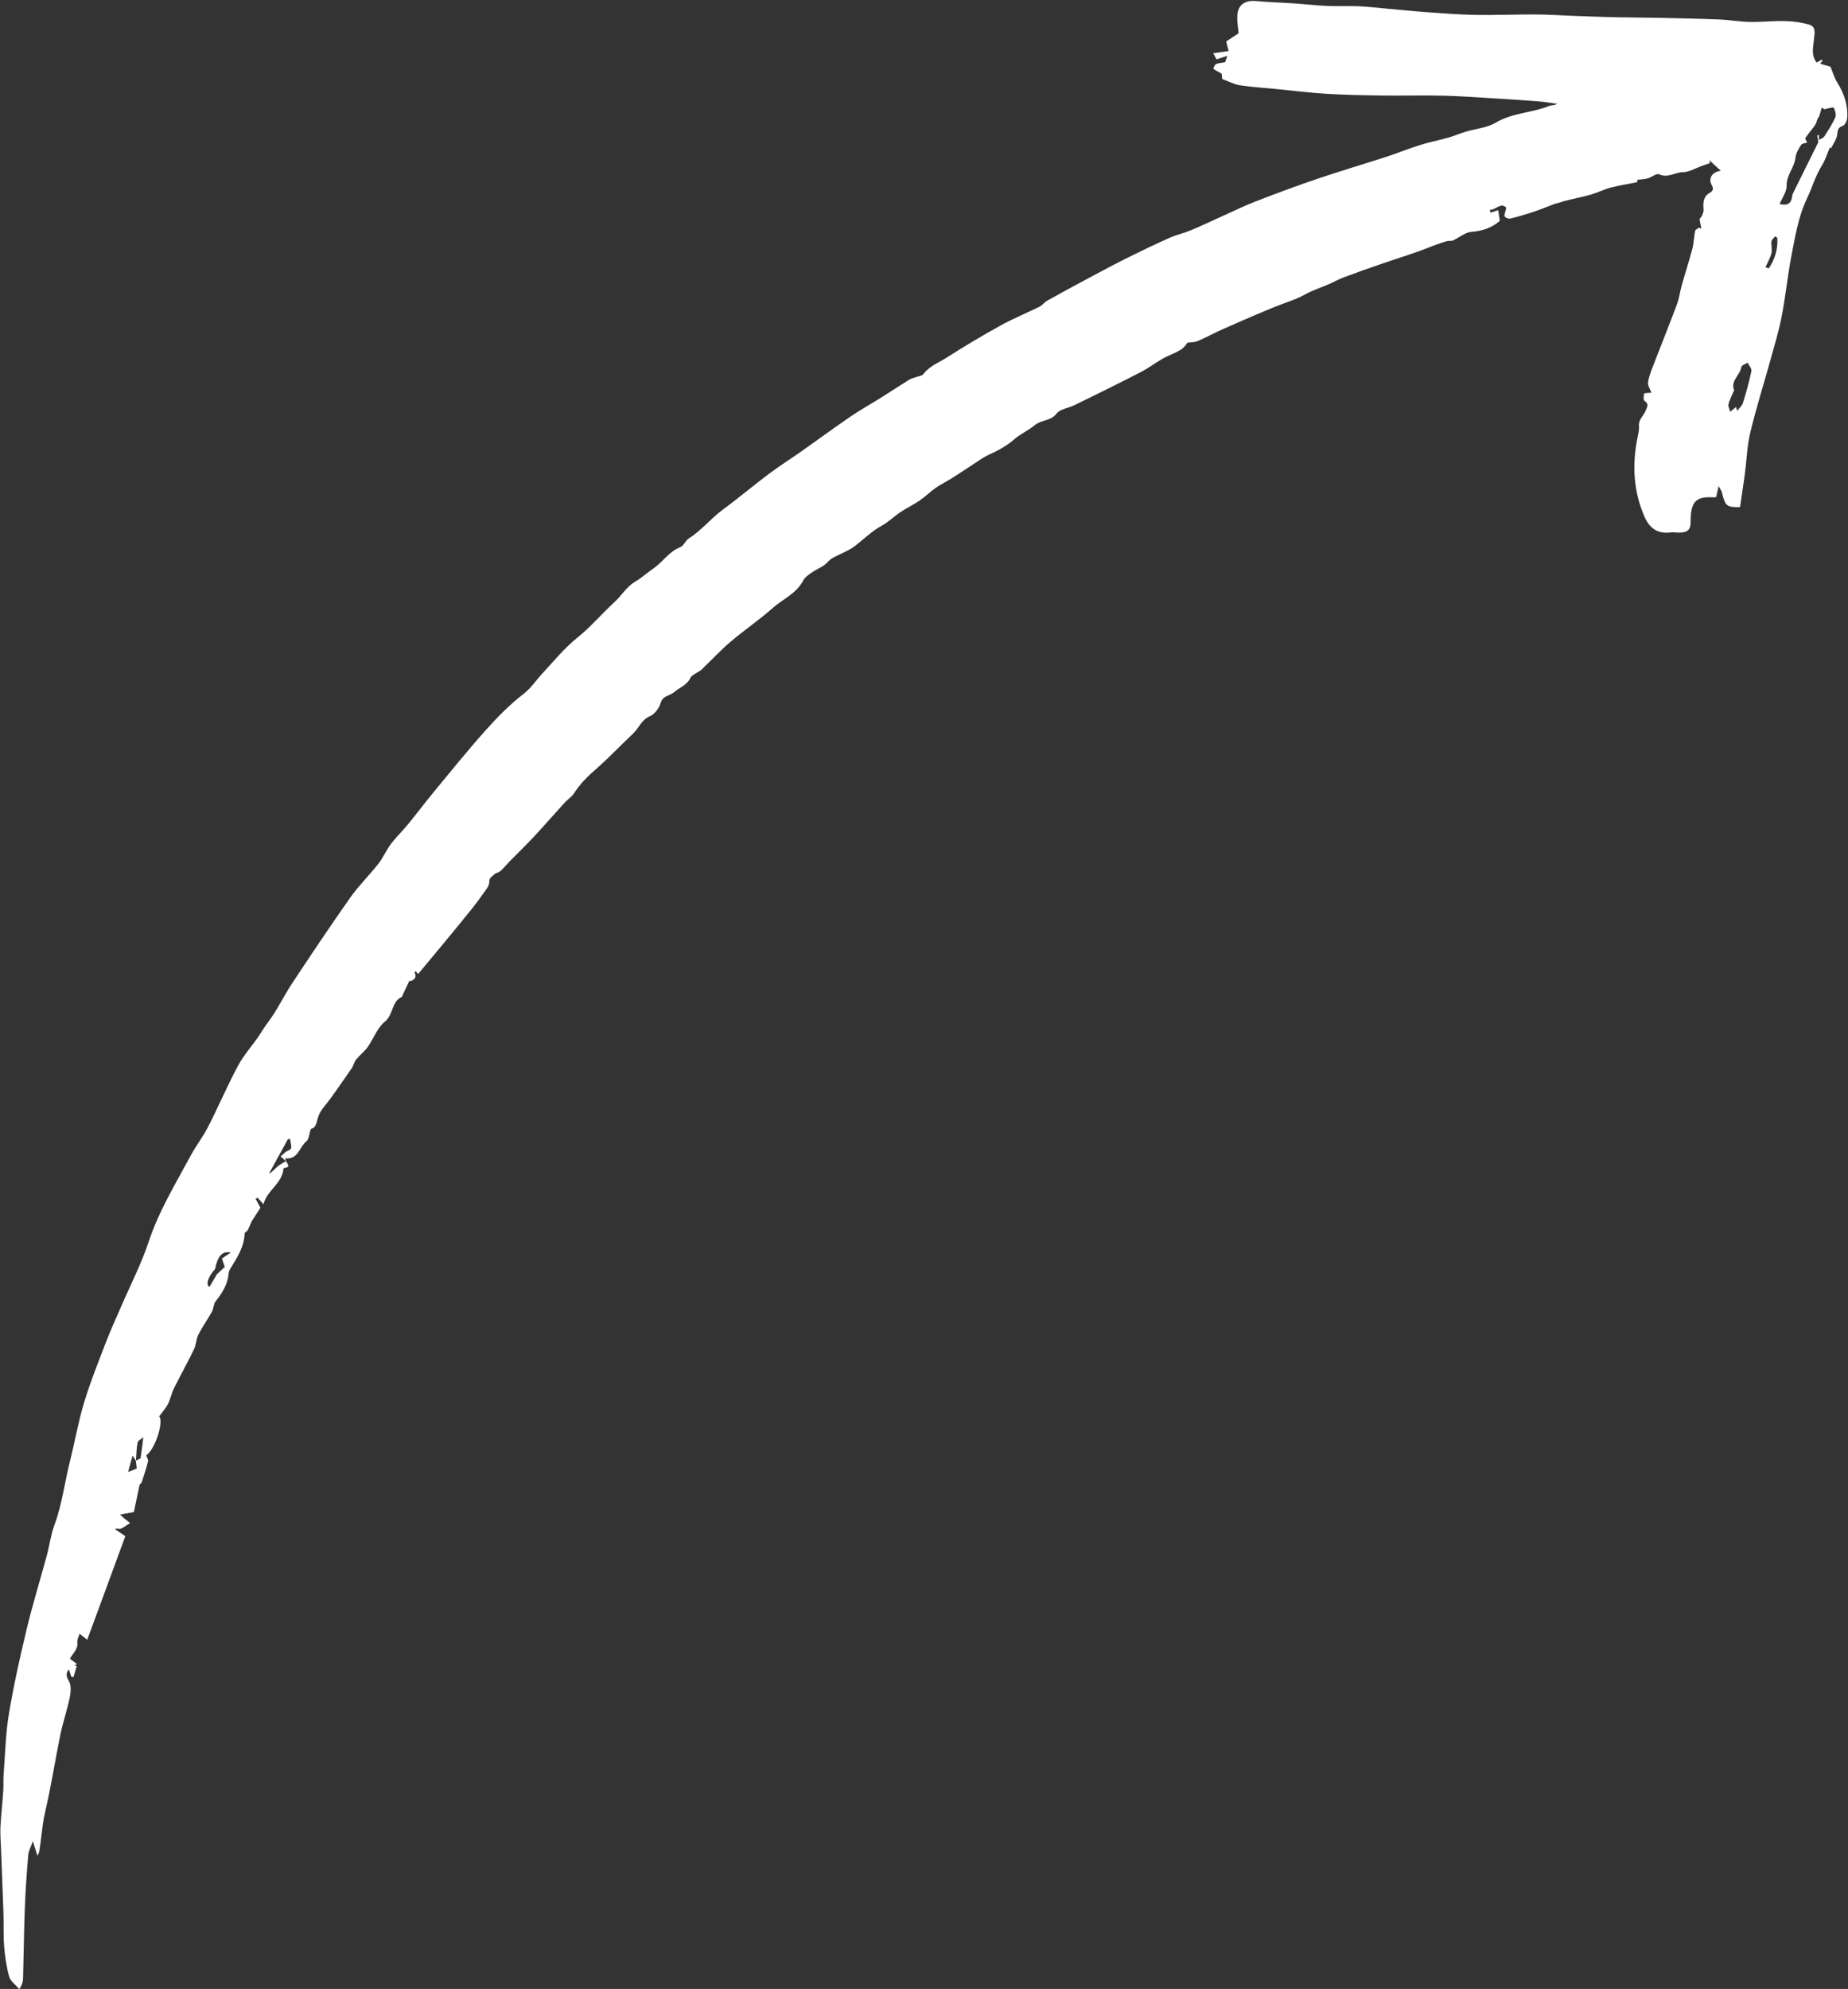 <?xml version="1.0" encoding="UTF-8" standalone="no"?><svg xmlns="http://www.w3.org/2000/svg" xmlns:xlink="http://www.w3.org/1999/xlink" fill="#ffffff" height="497.1" preserveAspectRatio="xMidYMid meet" version="1" viewBox="-0.1 -0.2 462.0 497.1" width="462" zoomAndPan="magnify"><rect x="-0.1" y="-0.2" width="462.0" height="497.1" fill="#333333" stroke="none"/><g id="change1_1"><path d="m71.37,289.99c.94,1.35.84,1.52-.59,1.78-.29,3.92-4.13,5.45-5.01,9.01-.74-.82-1.11-1.23-1.48-1.64-.16.09-.33.18-.49.28.32.59.64,1.19,1.21,2.24-.51.78-1.29,1.99-2.18,3.36-.25.57-.58,1.42-1,2.24-.17.32-.76.53-.77.81-.12,3.48-1.98,6.21-3.71,9.02-.13.22-.3.86-.32,1.15-.24,2.72-1.66,4.79-3.25,6.85-.52.68-.47,1.78-.91,2.56-1.07,1.94-2.38,3.75-3.38,5.72-.57,1.13-.55,2.56-1.11,3.7-1.58,3.27-3.37,6.44-4.98,9.69-.63,1.27-.89,2.72-1.53,3.98-.56,1.08-1.42,2.01-2.19,3.06,1.2,1.11-.85,8.05-3.22,9.74.19.56.55,1.07.45,1.47-.44,1.76-.99,3.49-1.57,5.21-.13.37-.55.64-.53.62-.54,2.57-1.03,4.91-1.44,6.86-1.35.26-2.28.43-3.44.65.4.38.7.68,1.03.95.48.4.97.77,1.46,1.15-.77.49-1.5,1.06-2.32,1.42-.34.15-.87-.14-1.48.09.78.53,1.55,1.06,2.61,1.78-3.08,8.39-6.25,16.99-9.52,25.89-.69-.54-1.17-.92-1.92-1.51-.21.73-.65,1.48-.56,2.17.22,1.75-1.16,2.72-1.84,4.08.64.48,1.18.89,1.78,1.36-.17.07-.42.17-.66.28.19.06.39.12.58.17-.28.94-.56,1.88-.84,2.82l-.52-.14c-.19-.57-.39-1.13-.63-1.85-.87,1.2-.56,1.89.05,2.99.59,1.06.46,2.73.19,4.03-.64,3.11-1.69,6.14-2.34,9.26-1.33,6.44-2.3,12.96-3.81,19.35-.78,3.3-.92,6.63-1.48,9.93-.04.23-.18.45-.44,1.05-.4-1.26-.69-2.16-1.17-3.67-.51,1.53-1.06,2.5-1.14,3.52-.37,4.38-.69,8.78-.85,13.17-.23,5.92-.28,11.85-.45,17.77-.02.73-.24,1.45-.93,2.54-.87-1.03-2.18-1.94-2.53-3.12-.71-2.46-1.05-5.06-1.27-7.62-.22-2.66-.07-5.35-.16-8.02-.18-5.57-.42-11.13-.63-16.7-.06-1.68-.21-3.37-.13-5.05.16-3.03.5-6.06.71-9.09.09-1.31-.02-2.64.08-3.96.39-5.07.49-10.19,1.32-15.19,1.18-7.12,2.75-14.18,4.44-21.19,1.48-6.19,3.37-12.28,5.04-18.43.68-2.51.99-5.15,1.89-7.58,1.94-5.22,2.57-10.74,3.92-16.09,1.22-4.84,2.07-9.79,3.51-14.56,1.52-5.05,3.5-9.97,5.39-14.9,1.17-3.06,2.55-6.04,3.85-9.05,2.34-5.43,5.08-10.72,6.93-16.31,2.56-7.71,6.76-14.54,10.55-21.59,1.3-2.42,3.03-4.6,4.27-7.04,2.6-5.09,4.84-10.37,7.55-15.4,1.48-2.75,3.69-5.09,5.4-7.72.68-1.05,1.31-2.07,2.07-3.08,2.26-2.99,3.87-6.46,5.94-9.6,4.78-7.22,9.58-14.42,14.57-21.49,2.13-3.02,4.81-5.63,7.09-8.54,1.18-1.51,1.93-3.35,3.09-4.88,1.31-1.74,2.91-3.27,4.3-4.96,2.17-2.64,4.21-5.38,6.39-8.01,4.24-5.13,8.41-10.33,12.85-15.29,2.94-3.29,6.06-6.52,9.54-9.19,1.95-1.49,3.13-3.39,4.7-5.08,2.88-3.1,5.59-6.46,8.87-9.08,3.36-2.68,6.05-5.95,9.19-8.8,1.76-1.6,3.06-3.86,5.03-5.03,1.75-1.03,3.25-2.4,4.87-3.52,2.26-1.57,3.8-4.14,6.6-5.24.88-.35,1.33-1.68,2.19-2.22,3.14-1.98,5.43-4.94,8.4-7.11,3.91-2.87,7.62-6.02,11.5-8.93,2.69-2.02,5.54-3.82,8.29-5.75,4.09-2.88,8.13-5.86,12.26-8.68,2.37-1.62,4.89-3,7.32-4.53,2.44-1.53,4.84-3.12,7.29-4.64.47-.29,1.04-.41,1.57-.6.67-.25,1.6-.31,1.97-.8,1.54-2.06,3.92-2.89,5.94-4.19,4.38-2.81,8.86-5.47,13.41-7.98,3.14-1.73,6.49-3.1,9.71-4.69.7-.35,1.19-1.09,1.88-1.48,3.7-2.06,7.41-4.08,11.15-6.07,3.1-1.65,6.2-3.3,9.34-4.86,3.33-1.65,6.69-3.26,10.09-4.77,1.73-.77,3.61-1.18,5.35-1.9,2.66-1.11,5.27-2.36,7.9-3.54,2.75-1.23,5.45-2.58,8.26-3.66,5.14-1.99,10.32-3.92,15.54-5.69,5.72-1.94,11.51-3.64,17.25-5.5,2.79-.91,5.52-2.04,8.32-2.91,2.32-.73,4.73-1.18,7.07-1.85,1.48-.42,2.91-1.04,4.38-1.49,2.5-.75,5.31-.95,7.48-2.25,4.16-2.49,8.99-2.4,13.3-4.16.6-.24,1.35-.1,2.07-.55-1.53-.21-3.06-.49-4.6-.61-3.8-.3-7.61-.54-11.41-.77-4.22-.25-8.44-.57-12.66-.66-5.03-.12-10.07.03-15.11-.04-4.66-.06-9.32-.15-13.96-.43-4.13-.25-8.24-.78-12.36-1.18-3.06-.3-6.13-.47-9.17-.94-1.48-.23-2.88-.99-4.46-1.56-.05-.43-.11-1.06-.15-1.36-.88-.48-1.52-.77-2.05-1.19-.08-.07.26-1,.6-1.17.58-.29,1.3-.3,2.31-.48.04-.13.23-.68.55-1.59-.96.31-1.71.55-2.7.86-.18-.34-.44-.82-.83-1.53,1.42-.2,2.58-.36,3.86-.54-.23-.89-.44-1.71-.61-2.39,1.18-.78,2.21-1.47,3.1-2.06-.09-1.48-.51-3.3-.25-5.02.36-2.35,2.21-3.25,4.58-3.03,3.07.29,6.15.36,9.23.57,2.85.19,5.69.52,8.54.65,2.67.12,5.35-.02,8.03.09,2.35.1,4.69.4,7.03.6,3.47.31,6.94.66,10.41.91,3.94.28,7.88.59,11.83.65,4.91.08,9.82-.14,14.72-.12,3.18.01,6.35.24,9.53.35,3.5.13,6.99.27,10.49.35,3.73.08,7.47.07,11.21.15,4.97.11,9.93.21,14.9.41,2.51.1,5.01.56,7.52.61,2.95.06,5.91-.29,8.85-.21,2.03.05,4.11.32,6.05.89,1.75.51,1.31,2.14,1.19,3.58-.16,1.93-.82,3.97.66,5.9.44-.25.85-.48,1.26-.72.08.07.15.14.23.21-.17.22-.34.43-.62.79,1.01.29,1.97.56,2.57.74.61,1.45.98,2.78,1.68,3.91,1.7,2.73,2.74,5.63,2.52,8.85-.05.73-.57,1.88-1.11,2.04-1.4.42-1.23,1.32-1.43,2.38-.21,1.11-.94,2.13-1.48,3.17-.01.03-.47-.17-.34-.12-.65,1.5-1.12,3.12-1.98,4.49-1.6,2.56-2.4,5.46-3.68,8.13-2.17,4.53-2.94,9.36-3.88,14.16-.99,5.07-1.48,10.23-2.46,15.3-.71,3.7-1.82,7.32-2.82,10.96-1.68,6.06-3.59,12.06-5.05,18.17-.81,3.39-.91,6.94-1.37,10.42-.37,2.77-.8,5.52-1.19,8.22-3.41.08-3.72-.27-4.57-3.83-.18-.33-.36-.66-.78-1.43-.26,1.17-.43,1.91-.62,2.74-.22.03-.48.1-.74.08-4.21-.25-5.54,1.03-5.64,5.45-.03,1.19.16,2.51-1.22,3.12-.55.24-1.23.23-1.86.25-.57.02-1.16-.15-1.72-.07-3.35.44-5.43-.81-6.84-4.13-2.67-6.29-3.01-12.76-1.67-19.4.2-1.01.48-2.05.39-3.05-.15-1.61,1.12-2.49,1.62-3.75.38-.95,1.02-1.69-.24-2.54-.32-.21-.23-1.22-.09-1.8.04-.16.91-.13,1.83-.24-.32-.86-.94-1.73-.85-2.51.16-1.36.69-2.7,1.19-4,2-5.2,4.08-10.36,6.04-15.58.56-1.5.74-3.14,1.18-4.69.86-3.07,1.85-6.1,2.66-9.19.38-1.44.39-2.98.69-4.45.07-.33.63-.55.97-.82.21.07.41.15.62.22-.16-.77-.38-1.53-.44-2.31-.02-.27.45-.55.57-.87.2-.5.44-1.05.4-1.56-.12-1.69-.18-3.25,1.63-4.24.66-.36.96-.94.39-1.93-.89-1.57.13-3.31,2.3-3.52-1.12-1.03-1.97-1.82-2.82-2.6.02.23.03.46.05.69-.71.25-1.42.49-2.12.74-1.52.54-3.05,1.5-4.57,1.51-2,0-3.78,1.56-5.96.53-.64-.3-1.85.72-2.84,1.01-.79.23-1.65.24-2.62.37,0,0,.05.55,0,.57-2.22.48-4.48.81-6.68,1.38-1.68.44-3.25,1.26-4.92,1.74-2.09.6-4.24,1-6.35,1.54-.89.23-1.74.59-2.63.75-1.71.65-3.4,1.36-5.13,1.94-1.99.67-4.01,1.27-6.04,1.77-.43.11-1.33-.24-1.42-.55-.15-.51.18-1.16.41-2.16-1.36-1.48-2.66.63-4.12.52.06.24.12.47.18.71.65-.21,1.29-.42,1.92-.62.12.78.25,1.68.4,2.67-1.94,1.71-4.31,2.53-7.12,2.75-1.57.12-3.04,1.45-4.59,2.15-.44.2-1.05.02-1.53.17-1.63.49-3.24,1.05-4.83,1.71-1.2.44-2.39.91-3.61,1.32-2.91.99-5.83,1.93-8.73,2.93-2.92,1.01-5.83,2.04-8.71,3.13-1.22.46-2.37,1.13-3.58,1.65-2,.87-4.11,1.53-6,2.59-1.43.8-2.86,1.34-4.39,1.9-5.36,1.95-10.57,4.33-15.8,6.61-2.26.98-4.42,2.17-6.67,3.15-.71.31-1.57.26-2.58.4-1.18,2.21-3.86,2.67-6.03,3.91-1.92,1.1-3.71,2.46-5.67,3.47-5.46,2.81-10.98,5.52-16.49,8.22-1.5.74-3.59.94-4.48,2.1-1.45,1.9-3.77,1.51-5.46,2.91-1.5,1.25-3.61,2.19-5.13,3.53-1.96,1.72-4.12,2.85-6.43,3.89-1.28.58-2.42,1.45-3.61,2.21-1.81,1.17-3.58,2.38-5.4,3.53-1.38.87-2.87,1.59-4.21,2.52-1.39.97-2.6,2.2-4.01,3.16-1.55,1.06-3.28,1.88-4.84,2.92-1.58,1.06-2.96,2.46-4.62,3.36-2.58,1.39-4.57,3.48-6.87,5.19-1.64,1.22-3.69,1.89-5.49,2.92-.78.45-1.33,1.27-2.09,1.79-.94.64-2.02,1.08-2.95,1.74-.82.58-1.79,1.19-2.22,2.03-1.67,3.28-5.05,4.61-7.6,6.87-3.38,3-7.15,5.55-10.6,8.48-2.53,2.16-4.8,4.63-7.22,6.93-.5.47-1.18.74-1.76,1.14-.36.25-.83.5-.99.86-.83,1.89-2.74,2.45-4.09,3.64-1.05.92-2.86.84-3.39,2.7-.36,1.29-1.5,2.82-2.68,3.32-2.14.9-2.75,2.96-4.2,4.33-3.15,2.98-6.14,6.14-9.4,8.99-1.89,1.66-3.78,3.46-5.41,5.99-.57.88-1.56,1.48-2.29,2.27-2.59,2.85-5.12,5.76-7.74,8.57-1.95,2.1-4.03,4.08-6.03,6.13-.79.8-1.5,1.69-2.33,2.44-.4.37-1.12.41-1.48.79-.5.55-1.31.72-1.29,1.95.02,1.08-1.09,2.22-1.8,3.27-.81,1.19-1.69,2.34-2.59,3.46-2.42,3-4.87,5.99-7.33,8.96-2.01,2.44-4.04,4.86-6.07,7.29-.21-.25-.39-.47-.63-.75-.13.26-.25.39-.22.45.55,1.11-.04,1.68-.98,2.06-.1.04-.35-.08-.37-.05-.6,1.25-1.18,2.51-1.76,3.77-.03.06,0,.18-.02.19-2.71,1.13-2.14,4.47-4.32,6.23-1.91,1.53-2.82,4.26-4.31,6.35-.82,1.14-1.99,2.02-2.88,3.12-.49.61-.64,1.49-1.09,2.15-1.69,2.48-3.42,4.93-5.16,7.38-1.06,1.49-2.46,2.83-3.12,4.48-.57,1.43-.49,3.08-1.95,3.32-.43,1.28-.46,2.59-1.12,3.11-1.75,1.38-2.03,4.65-5.28,4.25.06.22.12.47.19.72-.42-.37-.84-.74-1.35-1.18.37-.33.78-.71,1.2-1.1.5-.32,1.34-.57,1.42-.98.15-.73-.17-1.55-.29-2.33-.17.03-.34.07-.51.1-.5.91-1,1.83-1.51,2.74-1.08,1.96-2.15,3.92-3.23,5.88.9-.46,1.41-1.18,2.07-1.74.65-.56,1.45-.95,2.18-1.42Zm-37.53,74.87c.57-.28,1.15-.55,1.19-.57.2-1.41.36-2.53.51-3.65.07-.54.12-1.08.18-1.62-.5.44-1.32.81-1.42,1.32-.3,1.5-.3,3.06-.42,4.58-.21-.33-.42-.66-.83-1.32-.39,1.42-.7,2.53-1.13,4.1,1.14-.46,1.86-.76,2.17-.88-.11-.93-.17-1.44-.24-1.95Zm20.27-46.57c.71-.66,1.42-1.33,1.98-1.85-.26-.76-.51-1.52-.71-2.1.77-.52,1.4-.94,2.22-1.49-2.16-.44-3.25.82-3.93,4.12-1.96,2.15-2.33,4.1-1.39,4.44.64-1.1,1.24-2.11,1.84-3.13ZM451.71,35.4c-.48.19-1.3.24-1.56.65-.62.98-1.28,2.09-1.39,3.2-.26,2.48-2.27,4.3-2.2,6.97.04,1.47-1.1,2.98-1.75,4.57,2.17.52,2.92-.29,3.12-1.9.04-.33.17-.67.32-.98,2.09-4.24,4.2-8.47,6.24-12.59-.09-.5-.2-1.07-.29-1.65,0-.02.22-.07.42-.14v1.26c.55-.35,1.13-.52,1.37-.9.99-1.55,2.01-3.1,2.74-4.77.28-.65-.06-1.66-.37-2.4-.06-.16-1.23.14-1.89.25-.13.02-.28.18-.37.15-.27-.1-.52-.27-.78-.41-.08.31-.15.62-.24.92-.13.44-.28.88-.42,1.32-.55.58-.54,1.4-.91,1.98-.74,1.17-1.74,2.18-2.5,3.35-.14.21.32.83.46,1.14Zm-17.5,67.07c.51-.68,1.2-1.25,1.43-1.97.81-2.62,1.56-5.28,2.11-7.96.13-.61-.61-1.4-.96-2.11-.54.36-1.48.66-1.55,1.09-.3,2.06-2.79,3.43-1.81,5.85.03.07-.1.2-.15.3-.44,1.06-.99,2.09-1.27,3.19-.13.51.27,1.16.46,1.87.6-.51,1-.86,1.43-1.22.11.35.21.65.3.96Zm10.01-43.24c-.18-.12-.36-.24-.53-.37-.32.43-.86.82-.92,1.28-.12.97.22,2.03-.01,2.96-.3,1.21-.98,2.33-1.49,3.49.28.1.55.2.83.3,1.52-2.3,2.31-4.83,2.13-7.66Z"/></g></svg>